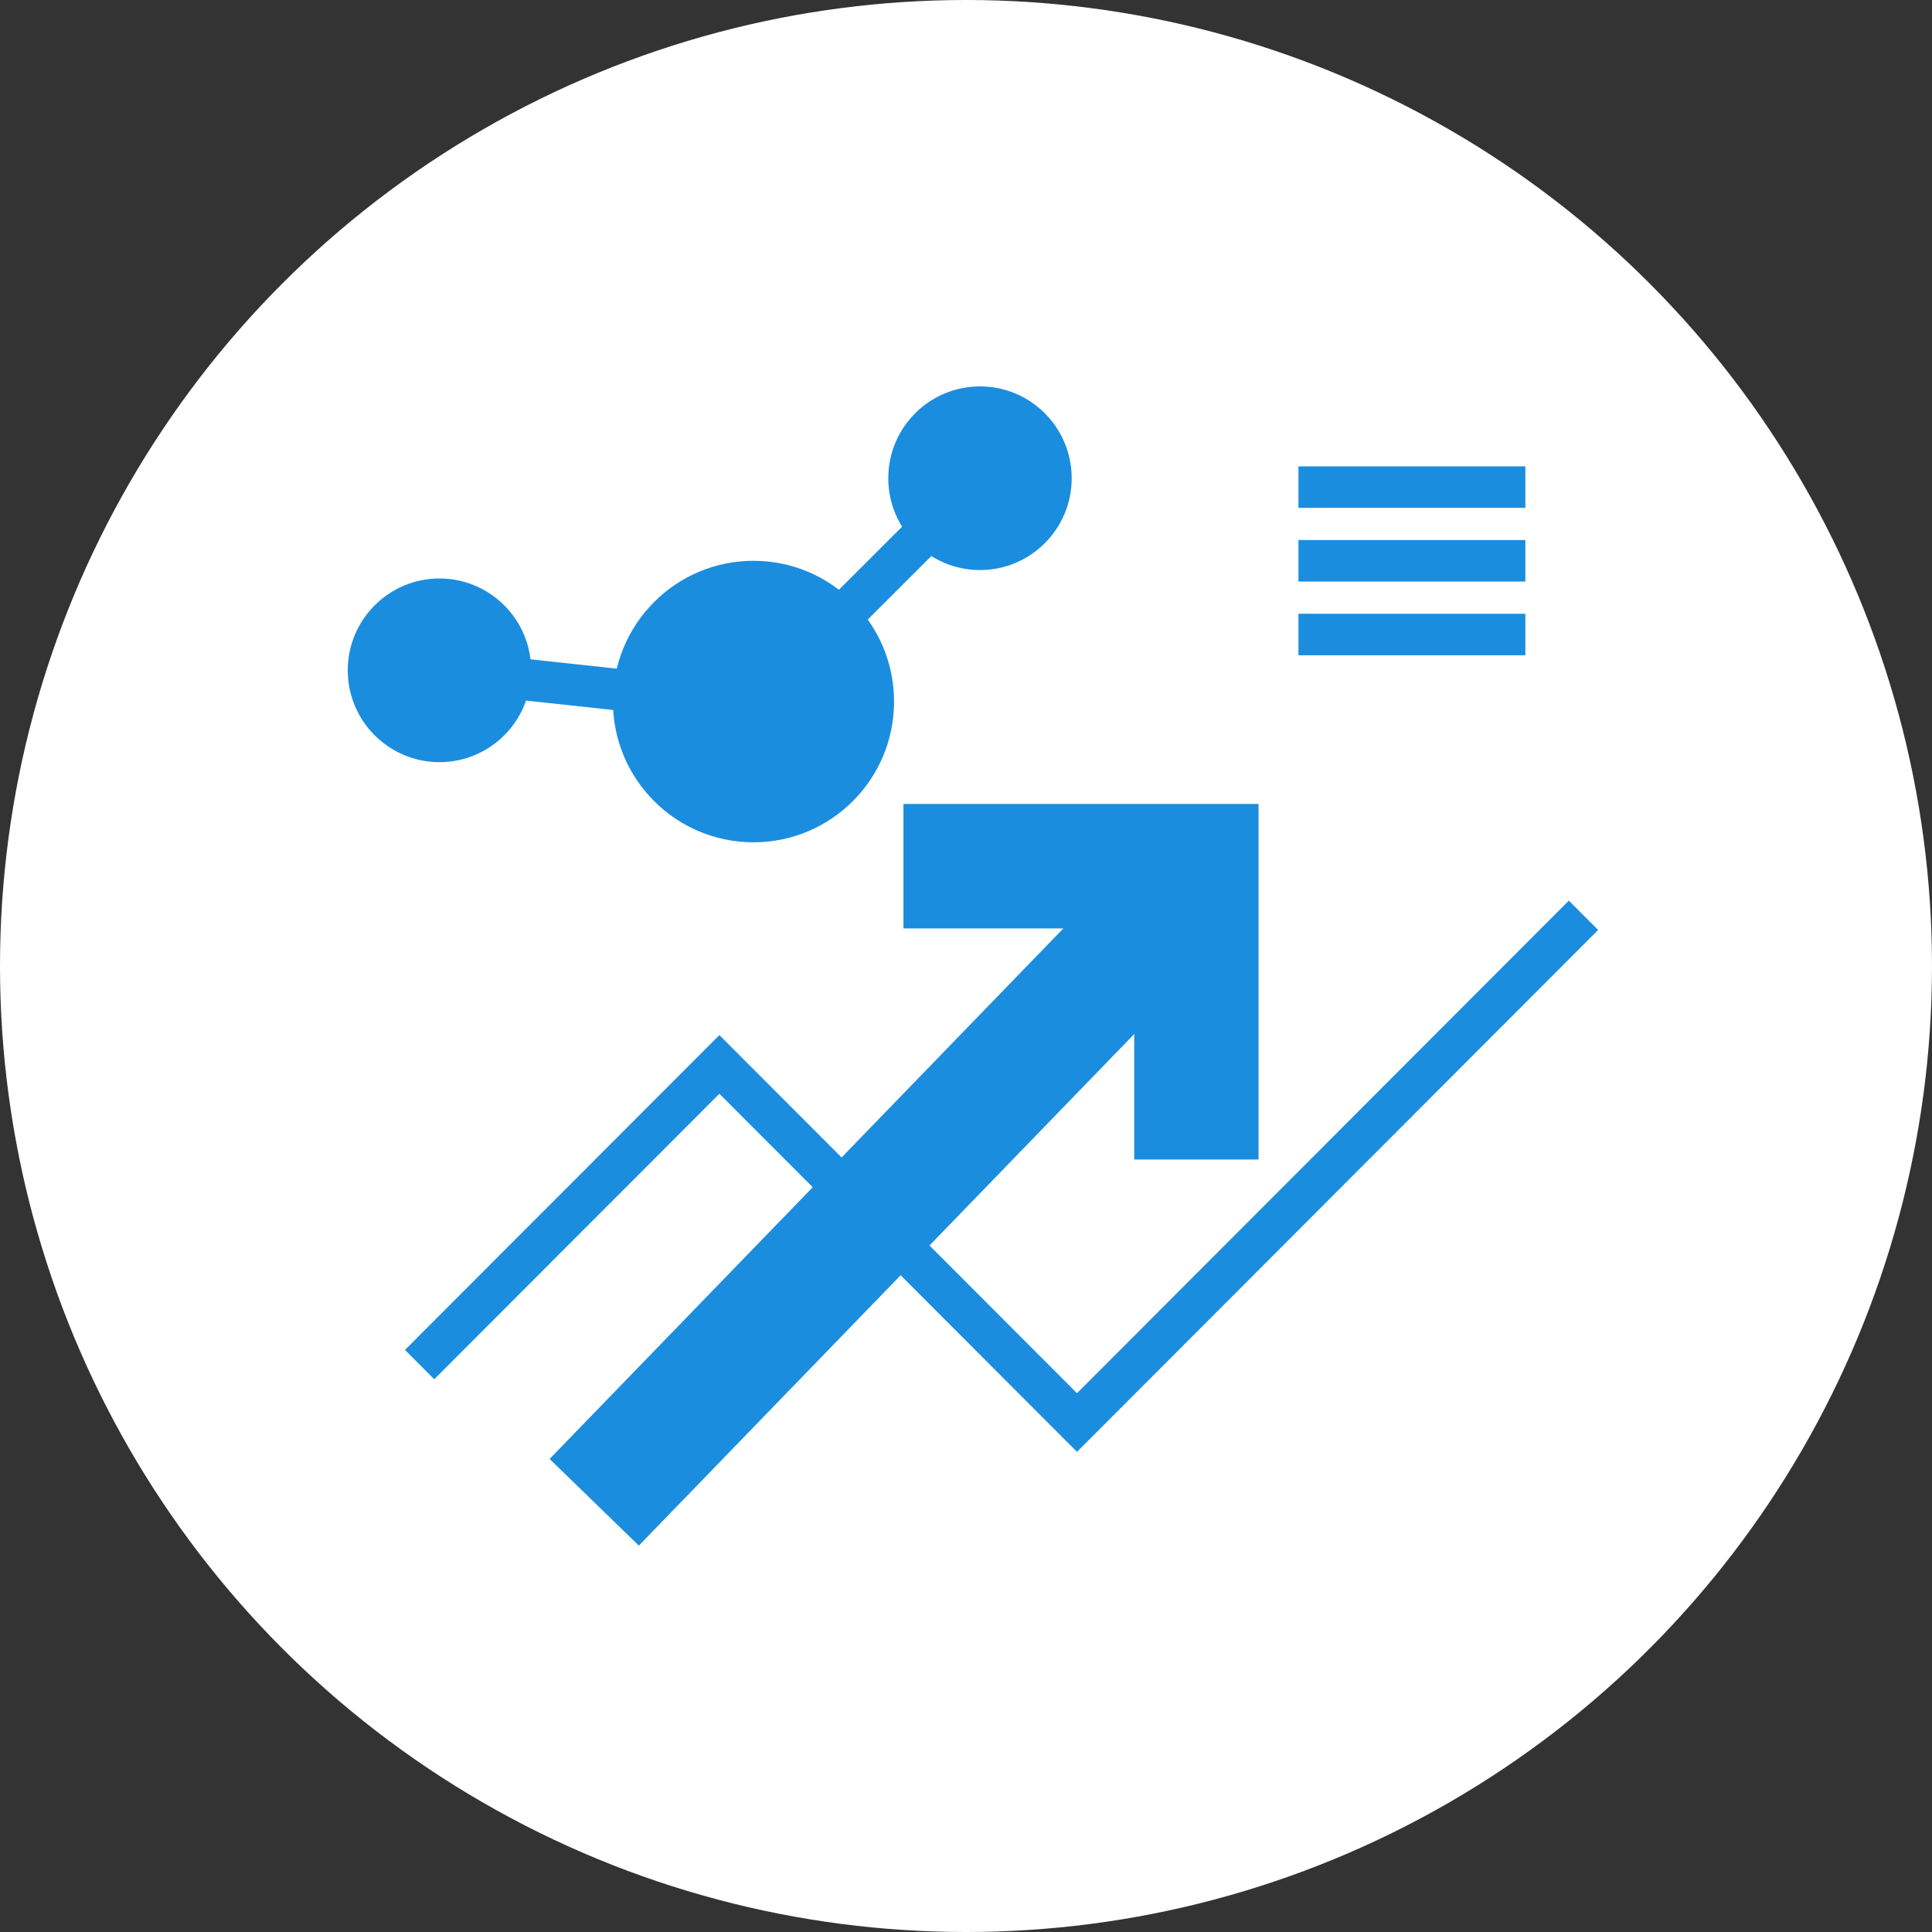 <?xml version="1.0" encoding="UTF-8"?> <svg xmlns="http://www.w3.org/2000/svg" width="100" height="100" viewBox="0 0 100 100" fill="none"><rect x="0" y="0" width="100" height="100" fill="#333333" stroke="none"/><circle cx="50" cy="50" r="50" fill="white"></circle><g clip-path="url(#clip0_1030_319)"><path d="M65.142 60.016H58.707V48.055H46.763V41.612H65.142V60.016Z" fill="#1B8DDF"></path><path d="M59.499 43.45L28.447 75.515L33.066 80.001L64.118 47.935L59.499 43.45Z" fill="#1B8DDF"></path><path d="M55.745 75.148L37.235 56.612L22.476 71.391L20.96 69.873L37.235 53.575L55.745 72.111L81.203 46.616L82.719 48.135L55.745 75.148Z" fill="#1B8DDF"></path><path d="M39.001 43.598C43.019 43.598 46.276 40.337 46.276 36.313C46.276 32.289 43.019 29.027 39.001 29.027C34.982 29.027 31.725 32.289 31.725 36.313C31.725 40.337 34.982 43.598 39.001 43.598Z" fill="#1B8DDF"></path><path d="M50.724 29.506C53.346 29.506 55.471 27.378 55.471 24.753C55.471 22.128 53.346 20 50.724 20C48.103 20 45.977 22.128 45.977 24.753C45.977 27.378 48.103 29.506 50.724 29.506Z" fill="#1B8DDF"></path><path d="M22.747 39.449C25.368 39.449 27.493 37.321 27.493 34.696C27.493 32.071 25.368 29.942 22.747 29.942C20.125 29.942 18 32.071 18 34.696C18 37.321 20.125 39.449 22.747 39.449Z" fill="#1B8DDF"></path><path d="M39.395 37.578L22.631 35.765L22.86 33.628L38.606 35.334L49.967 23.991L51.481 25.514L39.395 37.578Z" fill="#1B8DDF"></path><path d="M78.953 27.953H67.207V30.101H78.953V27.953Z" fill="#1B8DDF"></path><path d="M78.953 24.139H67.207V26.287H78.953V24.139Z" fill="#1B8DDF"></path><path d="M78.953 31.768H67.207V33.916H78.953V31.768Z" fill="#1B8DDF"></path></g><defs><clipPath id="clip0_1030_319"><rect width="64.719" height="60" fill="white" transform="translate(18 20)"></rect></clipPath></defs></svg> 